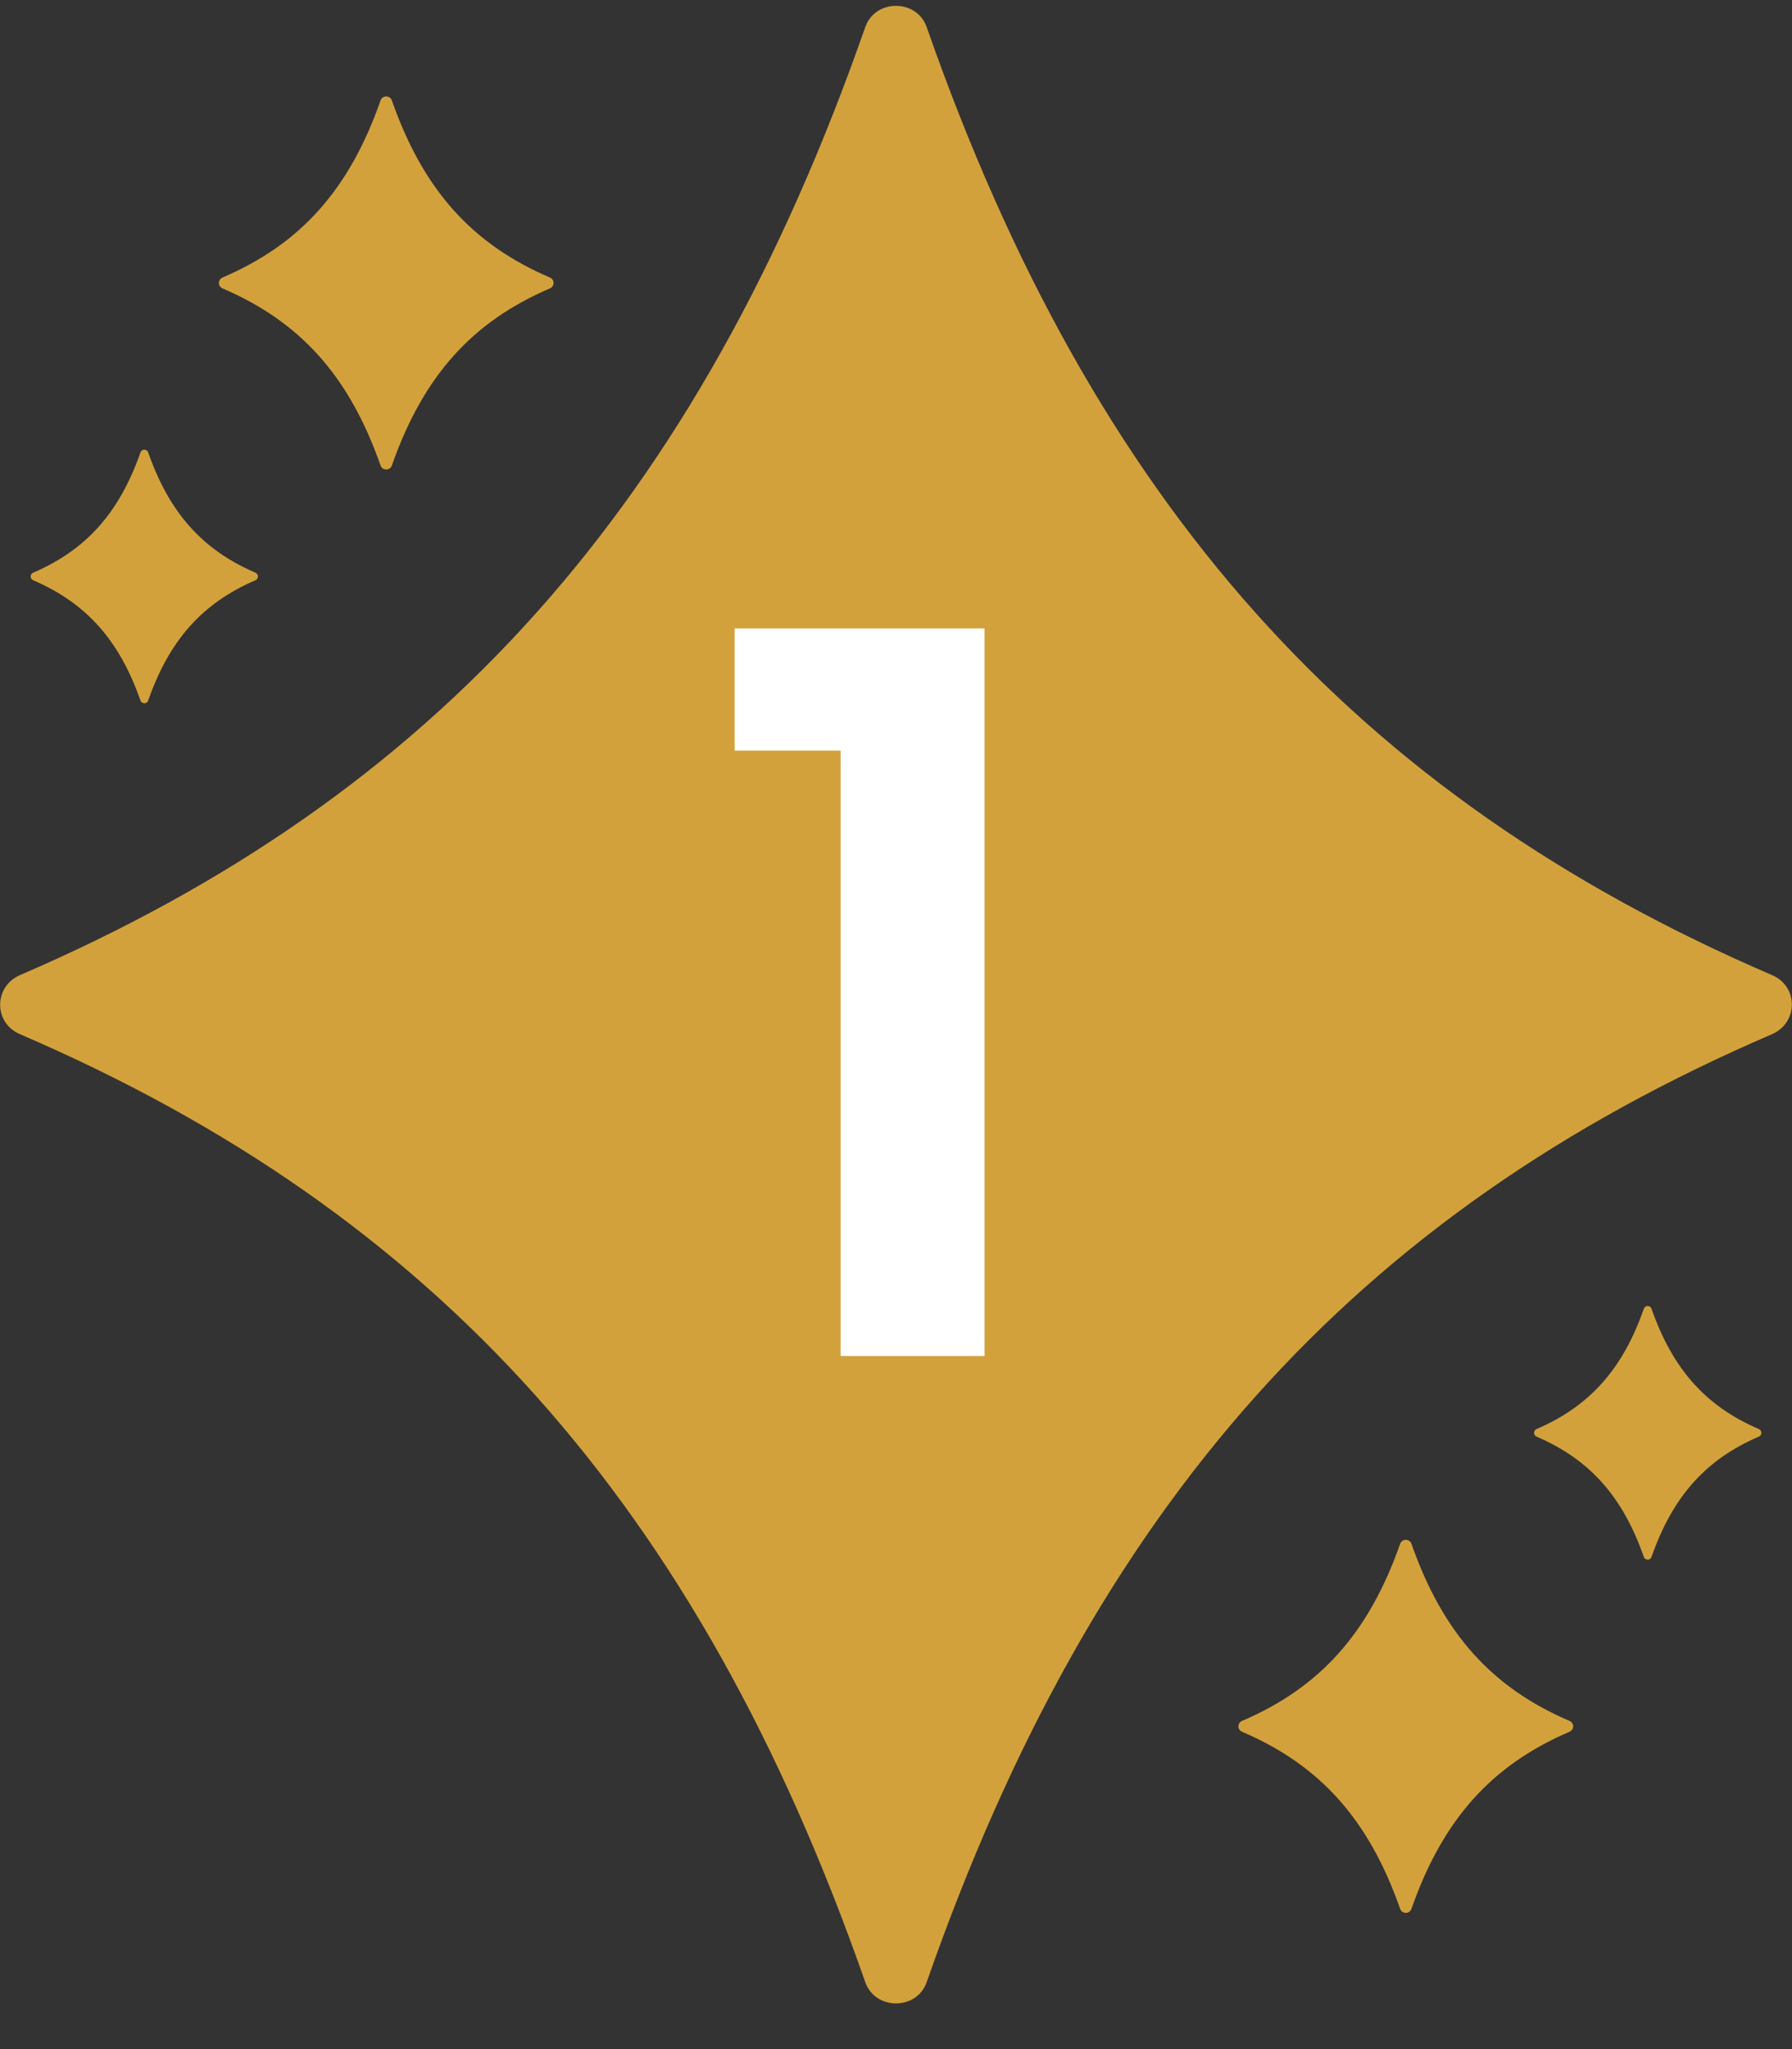 <svg width="35" height="40" viewBox="0 0 35 40" fill="none" xmlns="http://www.w3.org/2000/svg">
<rect x="0" y="0" width="35" height="40" fill="#333333" stroke="none"/>
<g clip-path="url(#clip0_123_5318)">
<path d="M16.899 0.531C13.634 9.866 8.513 15.539 0.39 19.035C-0.126 19.259 -0.126 19.969 0.39 20.188C8.519 23.684 13.634 29.357 16.899 38.691C17.092 39.247 17.908 39.247 18.1 38.691C21.366 29.351 26.481 23.684 34.61 20.188C35.126 19.963 35.126 19.253 34.61 19.035C26.481 15.539 21.366 9.866 18.1 0.531C17.908 -0.025 17.092 -0.025 16.899 0.531Z" fill="#D3A13C"/>
<path d="M7.432 1.963C6.82 3.708 5.865 4.767 4.347 5.417C4.251 5.459 4.251 5.589 4.347 5.63C5.865 6.281 6.82 7.34 7.432 9.085C7.468 9.191 7.618 9.191 7.654 9.085C8.267 7.34 9.221 6.281 10.74 5.63C10.836 5.589 10.836 5.459 10.74 5.417C9.221 4.767 8.267 3.708 7.654 1.963C7.618 1.856 7.468 1.856 7.432 1.963Z" fill="#D3A13C"/>
<path d="M2.744 8.831C2.329 10.014 1.681 10.735 0.648 11.179C0.582 11.209 0.582 11.297 0.648 11.327C1.681 11.771 2.329 12.492 2.744 13.675C2.768 13.746 2.87 13.746 2.894 13.675C3.308 12.492 3.956 11.771 4.989 11.327C5.055 11.297 5.055 11.209 4.989 11.179C3.956 10.735 3.308 10.014 2.894 8.831C2.87 8.76 2.768 8.76 2.744 8.831Z" fill="#D3A13C"/>
<path d="M27.568 37.26C28.18 35.515 29.135 34.456 30.653 33.806C30.75 33.764 30.75 33.634 30.653 33.593C29.135 32.942 28.18 31.883 27.568 30.138C27.532 30.032 27.382 30.032 27.346 30.138C26.733 31.883 25.779 32.942 24.26 33.593C24.164 33.634 24.164 33.764 24.26 33.806C25.779 34.456 26.733 35.515 27.346 37.26C27.382 37.367 27.532 37.367 27.568 37.26Z" fill="#D3A13C"/>
<path d="M32.256 30.392C32.671 29.209 33.319 28.488 34.352 28.044C34.418 28.014 34.418 27.926 34.352 27.896C33.319 27.452 32.671 26.731 32.256 25.548C32.232 25.477 32.13 25.477 32.106 25.548C31.692 26.731 31.044 27.452 30.011 27.896C29.945 27.926 29.945 28.014 30.011 28.044C31.044 28.488 31.692 29.209 32.106 30.392C32.13 30.463 32.232 30.463 32.256 30.392Z" fill="#D3A13C"/>
<path d="M16.419 14.652H14.348V12.268H19.229V26.47H16.419V14.652Z" fill="white"/>
</g>
<defs>
<clipPath id="clip0_123_5318">
<rect width="35" height="39" fill="white" transform="translate(0 0.112)"/>
</clipPath>
</defs>
</svg>
